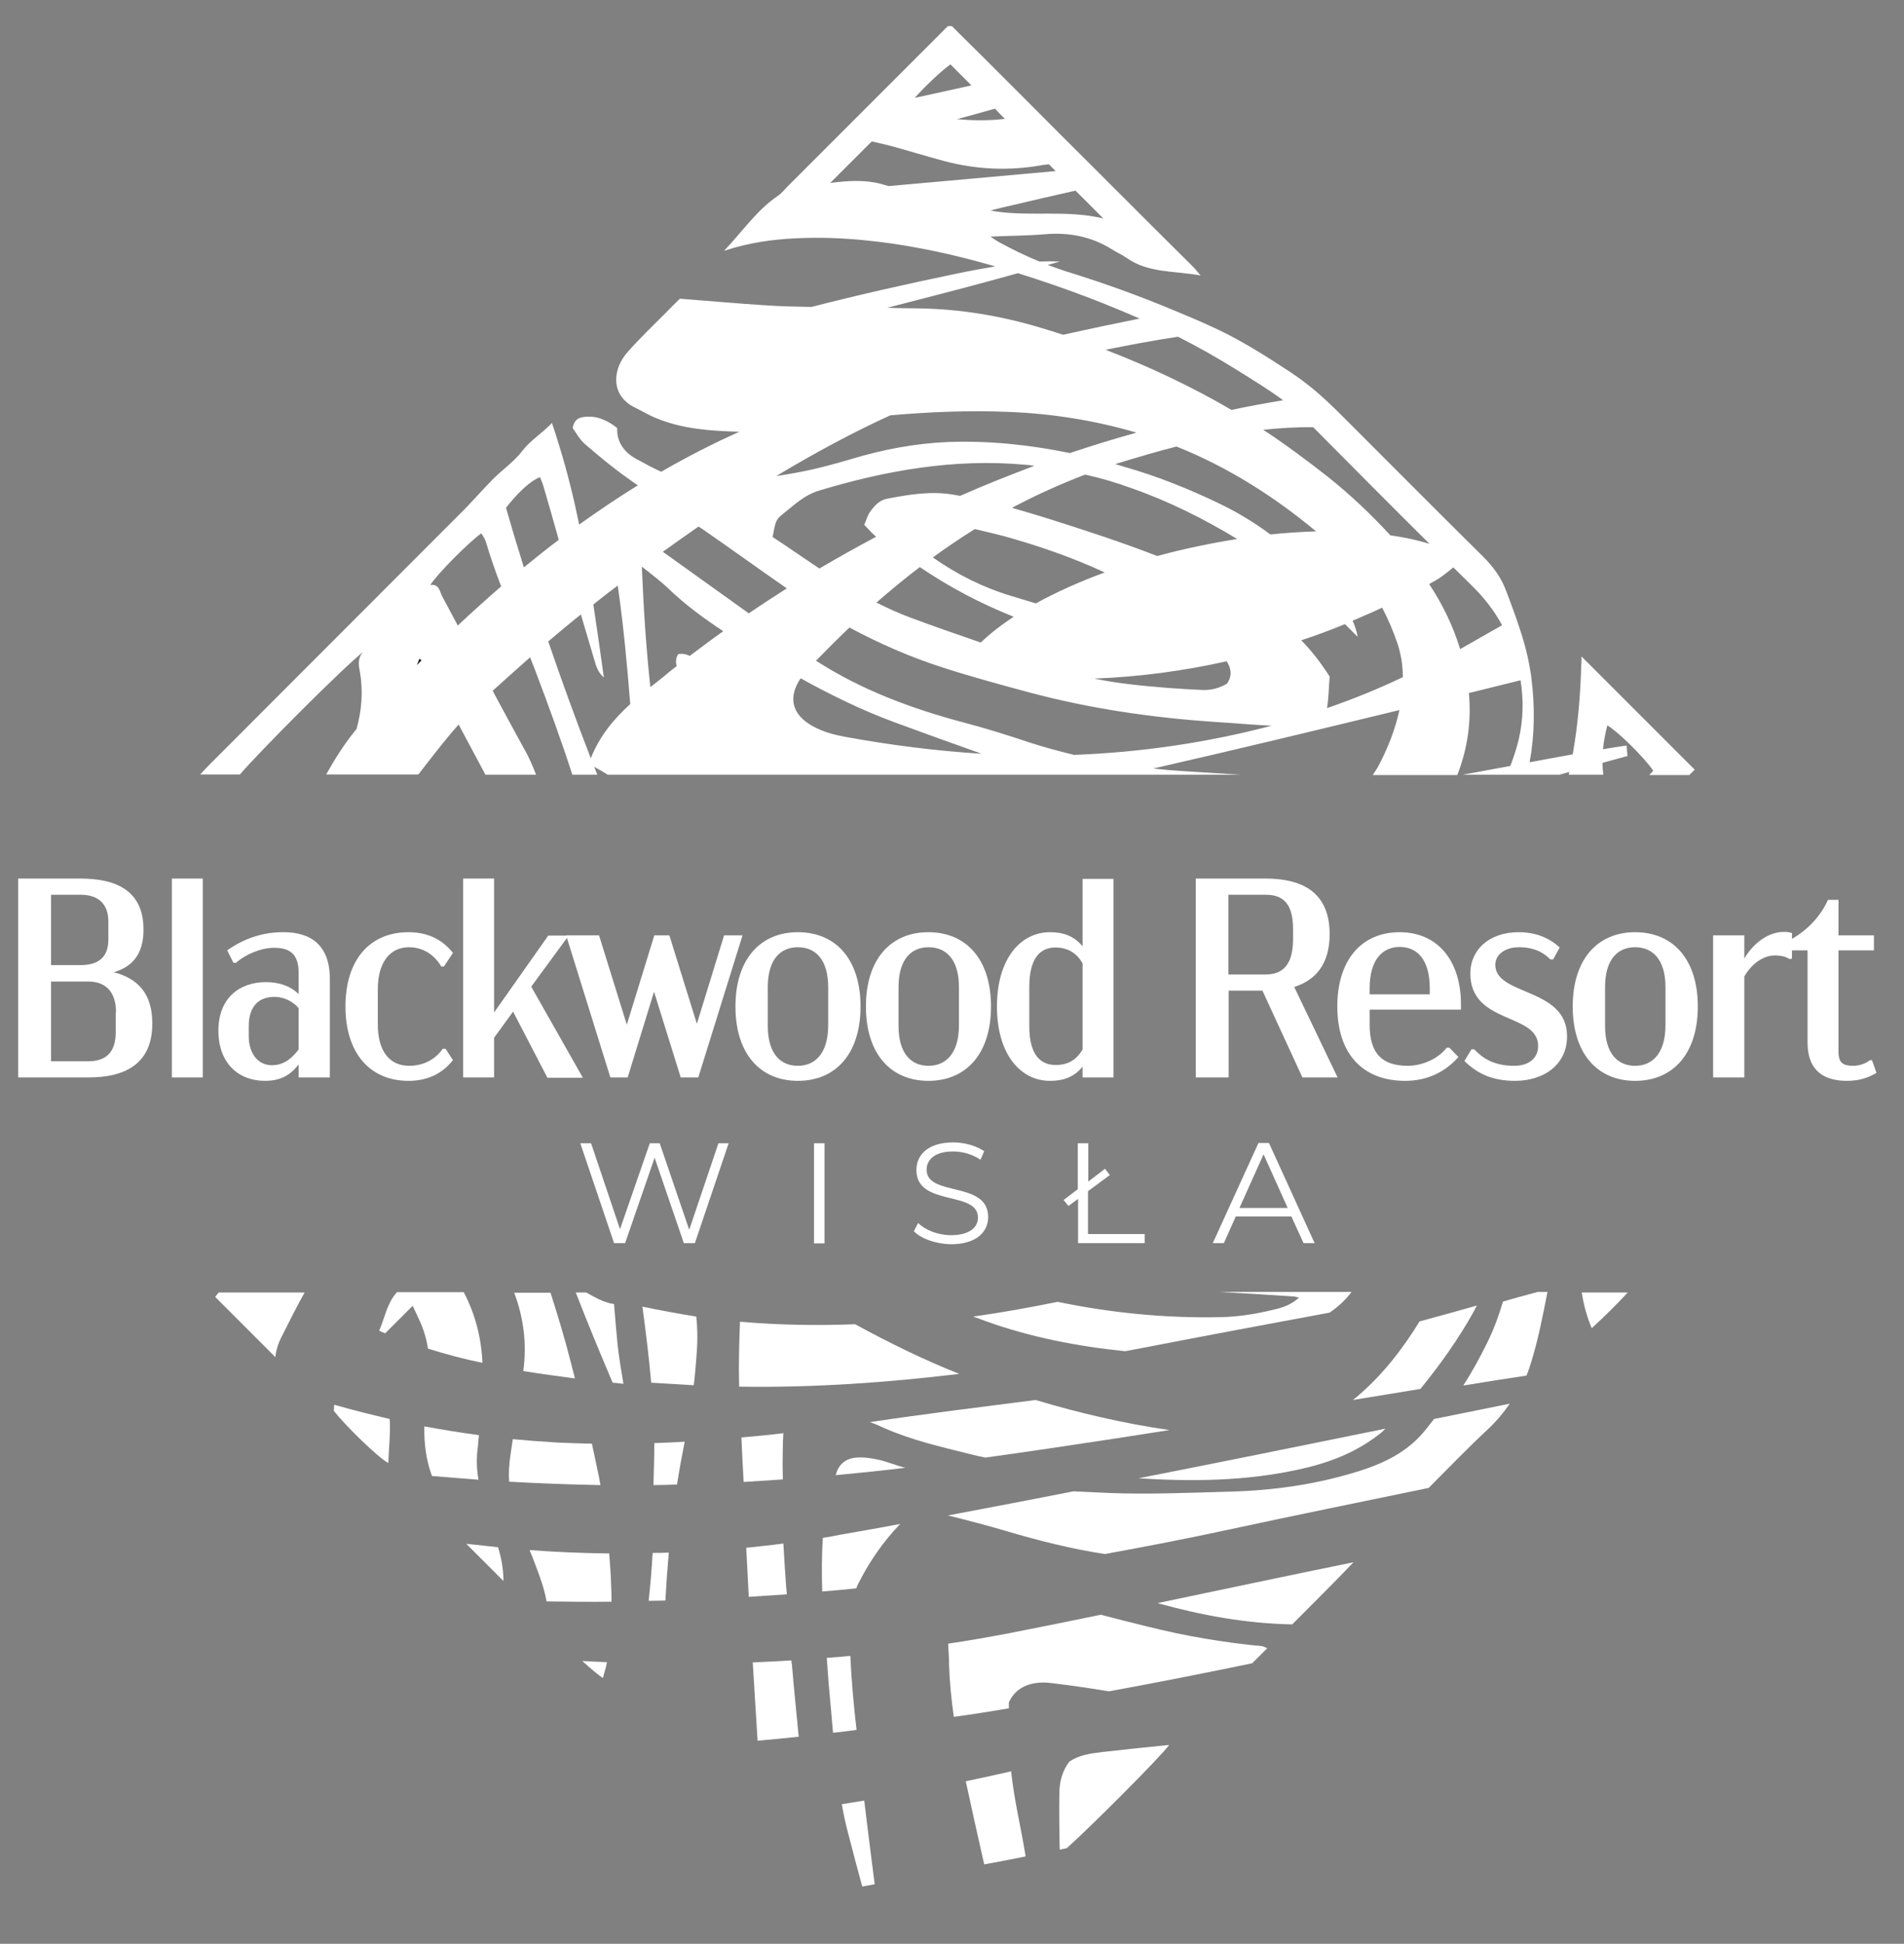 <?xml version="1.0" encoding="utf-8"?>
<!-- Generator: Adobe Illustrator 24.1.1, SVG Export Plug-In . SVG Version: 6.00 Build 0)  -->
<svg version="1.1" xmlns="http://www.w3.org/2000/svg" xmlns:xlink="http://www.w3.org/1999/xlink" x="0px" y="0px"
	 viewBox="0 0 671.3 685.2" style="enable-background:new 0 0 671.3 685.2;" xml:space="preserve">
<rect x="0" y="0" width="671.3" height="685.2" fill="#808080" stroke="none"/>
<style type="text/css">
	.st0{display:none;}
	.st1{display:inline;fill:#222E30;}
	.st2{fill:#FFFFFF;}
	.st3{fill:none;}
	.st4{fill:#1E1E1E;}
</style>
<g id="Warstwa_2" class="st0">
	<rect x="-162" y="-87" class="st1" width="1306" height="971"/>
</g>
<g id="Warstwa_1">
	<g>
		<path class="st2" d="M53.7,360.8c0,14.6-10.1,19-22.5,19H6.4v-70.1h22c12.5,0,22.2,4.2,22.2,18c0,8.9-4.2,13.2-10.5,15
			C48.5,344.9,53.7,350.1,53.7,360.8z M18,340.2h10.4c6,0,9.8-2.5,9.8-9v-6.4c0-6.4-3.8-9.4-9.8-9.4H18V340.2z M40.9,356.8
			c0-7.3-3.8-10.8-9.7-10.8H18v28.1h13.1c5.9,0,9.7-2.8,9.7-10.2V356.8z"/>
		<path class="st2" d="M60.6,309.7h10.9v70.1H60.6V309.7z"/>
		<path class="st2" d="M116.3,345.1v34.7h-11v-4.6c-3.2,4.2-6.9,5.8-11.9,5.8c-9.3,0-16.4-6.2-16.4-17.7c0-11.7,7.7-17.1,16.7-17.1
			c4.8,0,8.7,1.4,11.6,4.2v-7.4c0-6.9-3.3-8.9-8.7-8.9c-4.6,0-10.2,2.4-13.4,5.3h-0.9l-2.2-4.4c4.1-2.9,10.7-6.4,19.6-6.4
			C109.4,328.5,116.3,333,116.3,345.1z M105.3,369.9v-14.5c-1.8-2.2-5-4-8.5-4c-5.4,0-9.1,3.1-9.1,10.4v3.4c0,6.1,3.2,10.3,8.2,10.3
			C100.1,375.5,103.1,372.9,105.3,369.9z"/>
		<path class="st2" d="M144.2,375.7c5.2,0,9.3-2.3,11.9-6h1l2.6,4c-4.2,5.3-9.7,7.3-15.7,7.3c-13.5,0-22.2-9.7-22.2-26.2
			c0-16.6,8.7-26.2,22.2-26.2c6,0,11.5,2,15.7,7.3l-3.2,4.8h-0.9c-2.5-4.2-6.5-6.8-11.4-6.8c-6.1,0-11,4.5-11,15v11.8
			C133.1,371.2,137.9,375.7,144.2,375.7z"/>
		<path class="st2" d="M180.9,356.6l-6.7,9.2v14h-10.9v-70.1h10.9v47.2l19.1-27.1h7.2l-13.2,18l18.2,32.1H193L180.9,356.6z"/>
		<path class="st2" d="M261.8,329.7l-15.6,50.1h-6.2l-9.4-30.2l-9.3,30.2h-6.1l-15.6-50.1h11.6l9.8,31.5l9.7-31.5h5.3l9.7,31.2
			l9.6-31.2H261.8z"/>
		<path class="st2" d="M259.3,354.8c0-16.6,8.7-26.2,22-26.2c13.4,0,22.1,9.6,22.1,26.2s-8.7,26.2-22.1,26.2
			C268,381,259.3,371.4,259.3,354.8z M292,361.4v-13.4c0-10-4.7-14.1-10.7-14.1c-6,0-10.6,4.1-10.6,14.1v13.6
			c0,10,4.6,14.1,10.6,14.1C287.3,375.7,292,371.4,292,361.4z"/>
		<path class="st2" d="M305.3,354.8c0-16.6,8.7-26.2,22-26.2c13.4,0,22.1,9.6,22.1,26.2s-8.7,26.2-22.1,26.2
			C314,381,305.3,371.4,305.3,354.8z M338.1,361.4v-13.4c0-10-4.7-14.1-10.7-14.1s-10.6,4.1-10.6,14.1v13.6c0,10,4.6,14.1,10.6,14.1
			S338.1,371.4,338.1,361.4z"/>
		<path class="st2" d="M392.6,309.7v70.1h-10.9V376c-3.1,3.8-7,5-11.5,5c-10.5,0-18.7-9.5-18.7-26.2s8.2-26.2,18.7-26.2
			c4.5,0,8.4,1.2,11.5,5v-23.8H392.6z M381.7,369.9v-30.3c-2.1-3.7-5.3-5.6-9.6-5.6c-4.7,0-9.2,2.9-9.2,13.9v13.9
			c0,10.7,4.5,13.6,9.2,13.6C376.4,375.5,379.6,373.6,381.7,369.9z"/>
		<path class="st2" d="M459.2,379.8l-14.1-30.6h-11.9v30.6h-11.6v-70.1h24.7c12.4,0,22.5,4.5,22.5,19.6c0,10.7-5.1,16.3-12.5,18.6
			l15.3,31.9H459.2z M433.1,343.5h13.1c5.9,0,9.7-3.2,9.7-12.5v-3.5c0-9.3-3.8-12.1-9.7-12.1h-13.1V343.5z"/>
		<path class="st2" d="M482.9,355.9v5.3c0,10.5,4.7,14.5,13.5,14.5c4.9,0,10.6-2.4,13.7-6.4h0.9l3.2,3.3c-4.8,5.4-11.1,8.4-18.8,8.4
			c-15.1,0-23.9-9.7-23.9-26.2c0-16.6,8.7-26.2,22-26.2c13.1,0,21.6,9.7,21.6,25.5v1.8H482.9z M482.9,348.4v2.1h21.2v-2.1
			c0-10.2-4.5-14.6-10.6-14.6C487.5,333.8,482.9,338.2,482.9,348.4z"/>
		<path class="st2" d="M516.3,374l2.5-4.1h1c3,3.2,7,5.8,14.1,5.8c4.9,0,8.4-2.5,8.4-7c0-11.8-23.9-7.5-23.9-25.6
			c0-7.9,6.2-14.5,17.1-14.5c6.2,0,11,2.2,14.4,5.4l-2.3,4.2h-1c-2.5-2.6-6-4.3-11.1-4.3c-4.7,0-8.3,2.5-8.3,6.2
			c0,11,25.3,7.9,25.3,25.2c0,10-8.2,15.7-18.3,15.7C525.8,381,520.6,378.2,516.3,374z"/>
		<path class="st2" d="M554.5,354.8c0-16.6,8.7-26.2,22-26.2c13.4,0,22.1,9.6,22.1,26.2s-8.7,26.2-22.1,26.2
			C563.2,381,554.5,371.4,554.5,354.8z M587.2,361.4v-13.4c0-10-4.7-14.1-10.7-14.1c-6,0-10.6,4.1-10.6,14.1v13.6
			c0,10,4.6,14.1,10.6,14.1C582.5,375.7,587.2,371.4,587.2,361.4z"/>
		<path class="st2" d="M631.8,328.9v9l-0.8,0.2c-1.4-0.9-3.1-1.3-5.3-1.3c-4.2,0-8.3,3.2-10.7,7.4v35.6H604v-50.1H615v8.2
			c2.5-4.4,7.7-9.4,13.9-9.4C630.1,328.5,631,328.6,631.8,328.9z"/>
		<path class="st2" d="M661.6,378.2c-2.9,1.7-6,2.8-10.5,2.8c-9.7,0-13.8-5.2-13.8-13.4V335h-7.1v-3.2c6.8-3.4,11.7-8.8,14.3-14.6
			h3.7v12.5h12.5v5.3h-12.5v35.8c0,4,1.8,4.9,5.2,4.9c2.2,0,4.4-0.8,5.9-2h0.7L661.6,378.2z"/>
	</g>
	<g>
		<g>
			<path class="st3" d="M343.7,186.5c-5.1,3.2-10,6.5-14.8,10c8.5,5.8,17.5,10.5,27.4,13.5c3,0.9,5.9,1.8,8.9,2.7
				c7.3-4.1,15.5-7.7,24.3-10.9c-11.4-5.2-23.3-9.3-35.5-12.7C350.6,188.2,347.2,187.3,343.7,186.5z"/>
			<path class="st3" d="M487.3,214.3c-3.5,1.6-6.9,3.1-10.4,4.6c0.8,1.7,1.4,3.6,1.8,5.7c-1.6-1.6-3.1-3.1-4.5-4.5
				c-5.1,2.1-10.2,4-15.4,5.7c3.6,3.7,6.9,7.8,10,12.8c-0.2,3.3-0.2,7.1-0.9,10.9c0,0.1,0,0.1,0,0.2c9-3.1,17.9-6.7,26.8-10.7
				c0-4-0.6-8-1.9-11.9C491.3,222.6,489.5,218.3,487.3,214.3z"/>
			<path class="st3" d="M388.9,76.9c-3.4-3.4-6.6-6.6-9.8-9.8c-7.2,1.6-14.5,3.3-21.7,5c-2.8,0.7-5.6,1.3-8.3,2
				c0.6,0.1,1.1,0.2,1.7,0.3C363.2,76.3,375.8,73.8,388.9,76.9z"/>
			<path class="st3" d="M155.9,210.2c1.9,3.4,3.7,6.9,5.5,10.3c5-4.7,10.1-9.3,15.3-13.8c-2-5.2-3.9-10.4-5.4-15.7
				c-0.3-1.1-1-2-1.6-3c-4.6,3.3-15.4,14.3-18,18.1C154.9,205.7,155,208.5,155.9,210.2z"/>
			<path class="st3" d="M411.9,242.5c3.9,0.3,7.7,0.5,11.6,0.7c3.2,0.2,6.3-0.6,9.1-2.2c2-2.9,1.3-5.5-0.1-7.9
				c-15.2,3.4-30.8,5.5-46.7,6.1C394.4,241,403.2,241.8,411.9,242.5z"/>
			<path class="st3" d="M514.8,228.8c1.4-0.7,2.7-1.5,4.1-2.3c3.6-2,7.2-4.1,10.7-6.1c-2.8-5.2-6.4-9.8-10.8-14.1
				c-2.1-2.1-4.3-4.2-6.4-6.3c-2.6,2.1-5,4-7.7,5.5c-0.3,0.2-0.6,0.3-0.8,0.5C508.6,213,512.3,220.6,514.8,228.8z"/>
			<path class="st3" d="M282.3,239.1c-5.6,8.3-2,15.3,9.4,19.1c2,0.7,4.1,1.1,6.1,1.5c16.2,3,32.3,5.1,48.3,6
				c-10.3-3.7-20.7-7.3-31-11.2C303.7,250.2,292.9,244.9,282.3,239.1z"/>
			<path class="st3" d="M428.7,254.3c-22.3-1.4-44.4-4.7-66-10.5c-10-2.7-20-5.4-29.9-8.6c-11.5-3.7-22.6-8.5-33.2-14.2
				c-4,3.8-7.9,7.7-11.8,11.7c16.1,10.3,34,16.9,52.5,21.9c7.6,2,15.2,4.5,22.7,6.9c5.2,1.7,10.5,3.2,15.8,4.4
				c23.6-0.9,46.9-4.3,69.7-10.5c-0.1,0-0.2,0-0.3,0C441.6,255.3,435.2,254.7,428.7,254.3z"/>
			<path class="st3" d="M356.8,179c4.3,1.2,8.5,2.4,12.7,3.8c12.9,4.1,25.8,8.2,38.5,13.2c9.2-2.5,18.8-4.5,28.2-6
				c-11.9-7.2-24.4-13.4-37.5-18c-5.3-1.9-10.7-3.4-16.1-4.7C373.7,170.6,365.1,174.5,356.8,179z"/>
			<path class="st3" d="M309.1,212.4c3.8,1.9,7.6,3.7,11.7,5.2c8.3,3.1,16.7,6,25.1,8.9c3.3-3.2,7.2-6.2,11.6-9.1
				c-11.6-4.6-22.6-10.4-33.1-17.5C319.1,203.9,314.1,208.1,309.1,212.4z"/>
			<path class="st3" d="M300.2,161.9c11.2-3.4,22.5-5.5,34.2-6c14.5-0.6,28.8,1,42.8,3.9c7.7-2.6,15.6-5,23.5-7.2
				c-14.7-4.3-29.7-6.7-45-7.3c-14-0.6-27.9,0-41.8,1.2c-13.9,6.3-27.2,13.6-40.3,21.5c2-0.3,4.1-0.6,6.1-1
				C286.6,165.7,293.5,163.9,300.2,161.9z"/>
			<path class="st3" d="M366.9,115.6c2.7,0.8,5.3,1.6,8,2.5c9-2,18-3.9,27-5.7c-5.8-2.6-11.6-5-17.5-7.2c-8.4-3.2-16.9-6.2-25.4-8.8
				c-7.1,2-14.3,4-21.4,5.8c-8.2,2.1-16.4,4.3-24.6,6.5c3.6,0.1,7.3,0.1,10.9,0.2C338.5,109,352.9,111.4,366.9,115.6z"/>
			<path class="st3" d="M434.1,144.5c6-1.2,12.1-2.4,18.2-3.4c-5.1-3.8-10.6-7.1-16-10.5c-6.9-4.3-13.9-8.3-21.1-11.9
				c-8.5,1.4-17,2.9-25.5,4.6C405.1,129.1,419.9,136.1,434.1,144.5z"/>
			<path class="st3" d="M197.1,190.3c-1.7-6.1-3.5-12.1-5.2-18.2c-0.4-1.3-1-2.6-1.4-3.9c-3.4,1.3-7.7,5.3-11.9,10.8
				c2,7,4.1,14,6.3,21C188.8,196.6,192.9,193.4,197.1,190.3z"/>
			<path class="st3" d="M468.3,168.1c7.9,6.3,15.2,13.2,22,20.6c4.9,0.7,9.5,1.7,13.8,3c-13.7-13.6-27.4-27.4-41-41.1
				c-5.9-0.1-11.7,0.3-17.5,0.9C453.3,156.6,460.9,162.2,468.3,168.1z"/>
			<path class="st3" d="M289,200.3c6.6-3.9,13.3-7.7,20-11.2c0,0-0.1-0.1-0.1-0.1c-1.4-1-2.5-2.4-4.1-4.1c0.6-1.5,1-3.2,2-4.5
				c1.5-2.1,3.3-4.2,6.1-4.7c7.8-1.5,15.5-2.7,23.5-1.4c0.7,0.1,1.5,0.3,2.2,0.4c8.6-3.8,17.3-7.3,26.2-10.6
				c-1.2-0.1-2.4-0.3-3.5-0.4c-24.8-2.3-48.7,2-72.3,9.1c-5.5,1.7-9.3,5.6-13.5,8.8c-1.9,1.5-2.1,2.8-2.9,7.4
				c4.5,3.1,9.1,6.2,13.8,9.3C287.2,199.1,288.1,199.7,289,200.3z"/>
			<path class="st3" d="M233.8,238.5c1.5-1.2,3.1-2.5,4.6-3.7c-0.4-1.3-0.4-2.7,0.5-4.2c1.6-0.3,2.9,0,4.1,0.6
				c3.9-3,7.9-5.9,11.8-8.7c-6.8-4.5-13.3-9.3-19.3-15c-2.7-2.6-5.8-4.8-9.3-7.7c-0.1,0.1-0.1,0.1-0.2,0.2c0.6,14.4,1.6,28.4,3,42.3
				C230.7,241,232.3,239.8,233.8,238.5z"/>
			<path class="st3" d="M208.3,267.2c3.2-8.1,8.3-14,13.9-19.1c-1-14-2.4-27.9-4.4-41.8c-2.9,2.2-5.7,4.4-8.6,6.7
				c1.3,8.6,2.5,17.1,3.7,25.7c-1.9-1.6-2.6-3.8-3.3-6c-1.6-5.4-3.2-10.8-4.8-16.2c-3.9,3.1-7.7,6.3-11.5,9.5
				C198,239.9,203,253.6,208.3,267.2z"/>
			<path class="st3" d="M277.4,207.4c-9.8-6.8-19.5-13.8-29.3-20.6c-0.6-0.4-1.2-0.8-1.8-1.2c-4.3,2.9-8.5,5.9-12.7,8.9
				c10.1,7.2,20.2,14.5,30.3,21.7C268.4,213.2,272.9,210.2,277.4,207.4z"/>
			<path class="st3" d="M447.9,188.4c5.4-0.6,10.8-0.9,16.1-1.1c-14.9-12.5-31.2-22.7-49.2-29.9c-6.7,1.7-13.3,3.7-20,5.7
				c-0.5,0.2-1.1,0.3-1.6,0.5c1,0.3,2.1,0.6,3.1,0.9c11.7,3.3,22.9,7.9,33.9,13.1C436.5,180.7,442.4,184.3,447.9,188.4z"/>
			<path class="st3" d="M493.4,250.2c-28.9,7.1-57.8,14-86.8,20.6c3.4,0.4,6.8,0.7,10.2,0.9c6.9,0.5,13.8,0.9,20.7,1.3H484
				c0.7-0.9,1.3-1.9,1.9-3C489.3,263.7,491.9,257.1,493.4,250.2z"/>
			<path class="st3" d="M161.6,255.4c-5,5.7-9.6,11.7-14.2,17.6H171c0-0.1-0.1-0.2-0.1-0.3C167.8,267,164.7,261.2,161.6,255.4z"/>
			<path class="st3" d="M210.5,273h3.7c-1.6-0.9-3.2-1.9-4.8-2.8C209.8,271.1,210.1,272.1,210.5,273z"/>
			<path class="st3" d="M186.8,231.6c-4.5,3.9-8.9,7.8-13.2,11.8c3.6,6.7,7.2,13.5,10.9,20.1c1.7,3.1,3.2,6.3,4.4,9.5h12.8
				c-4-12.4-8.5-24.6-13.1-36.8C188,234.7,187.4,233.1,186.8,231.6z"/>
			<path class="st3" d="M126.8,236.9c-0.5-2.6-0.8-5.1,1.4-7.3c-6.7,5.2-37,35.5-43.6,43.4h30.3c3.2-5.7,6.7-11.2,10.7-16
				C127.4,250.5,128.1,243.8,126.8,236.9z"/>
			<path class="st3" d="M535.5,260.4c1.6-7,1.7-13.9,0.6-20.7c-6.1,1.5-12.1,3-18.2,4.5c1,10.1-0.5,19.7-4.1,28.9h1.8
				c5.6-1,11.2-2.1,16.8-3.1C533.7,266.8,534.7,263.6,535.5,260.4z"/>
			<path class="st3" d="M549.8,273h3.4c0.1-0.3,0.1-0.7,0.2-1C552.2,272.4,551,272.7,549.8,273z"/>
			<path class="st3" d="M566.7,255.5c-0.8,2.8-1.3,5.6-1.5,8.4c2.8-0.4,5.6-0.8,8.3-1.3c0.1,1.2,0.2,2.5,0.3,3.7
				c-2.9,0.8-5.9,1.6-8.8,2.4c0,1.4,0.1,2.8,0.3,4.2h16.2c0.5-0.5,0.9-1,1.4-1.5C579.5,266.6,570.1,257.4,566.7,255.5z"/>
			<path class="st3" d="M335.1,22.7c-3.5,2.5-8.9,7.8-12.6,11.8c6.8-1.5,13.4-3,20-4.4C340,27.6,337.5,25.2,335.1,22.7z"/>
			<path class="st3" d="M354.3,41.9c-1.2-1.2-2.4-2.4-3.5-3.6c-4.5,1.2-8.9,2.4-13.4,3.7C342.8,42.6,348.4,42.6,354.3,41.9z"/>
			<path class="st3" d="M369.9,57.9c-1,0.1-1.7,0.2-2.4,0.3c-11.6,2.1-23.1,1.6-34.4-1.4c-6.3-1.6-12.5-3.5-18.7-5.3
				c-2.3-0.6-4.5-1.1-6.7-1.6c-0.1,0-0.3,0.1-0.4,0.1c-5,5-9.8,9.8-14.5,14.5c6.1-0.9,12-1.2,17.8,0.3c0.9,0.2,1.9,0.5,2.8,0.8
				c19.8-1.8,39.5-3.5,59-5.3C371.5,59.5,370.7,58.7,369.9,57.9z"/>
			<path class="st2" d="M128.3,229.6c-2.3,2.1-1.9,4.7-1.4,7.3c1.2,6.9,0.6,13.6-1.2,20.1c-4.1,4.9-7.5,10.3-10.7,16h32.5
				c4.6-5.9,9.2-12,14.2-17.6c3.1,5.8,6.2,11.6,9.3,17.4c0,0.1,0.1,0.2,0.1,0.3h17.9c-1.2-3.2-2.6-6.4-4.4-9.5
				c-3.7-6.7-7.3-13.4-10.9-20.1c4.4-4,8.8-7.9,13.2-11.8c0.6,1.5,1.2,3.1,1.8,4.6c4.6,12.2,9.1,24.4,13.1,36.8h8.8
				c-0.4-0.9-0.7-1.9-1.1-2.8c1.7,0.9,3.3,1.9,4.8,2.8h223.2c-6.9-0.4-13.8-0.9-20.7-1.3c-3.4-0.2-6.8-0.5-10.2-0.9
				c29-6.6,57.9-13.6,86.8-20.6c-1.5,6.9-4.1,13.5-7.5,19.9c-0.6,1-1.2,2-1.9,3h29.8c3.6-9.2,5-18.8,4.1-28.9
				c6.1-1.5,12.1-3,18.2-4.5c1.1,6.8,1,13.7-0.6,20.7c-0.8,3.3-1.8,6.4-3,9.5c-5.6,1-11.2,2.1-16.8,3.1h34.1c1.2-0.3,2.4-0.7,3.5-1
				c-0.1,0.3-0.1,0.7-0.2,1h12.2c-0.2-1.4-0.3-2.8-0.3-4.2c2.9-0.8,5.9-1.6,8.8-2.4c-0.1-1.2-0.2-2.5-0.3-3.7
				c-2.8,0.4-5.5,0.8-8.3,1.3c0.2-2.8,0.8-5.6,1.5-8.4c3.4,1.9,12.9,11.1,16.2,16c-0.5,0.5-0.9,1-1.4,1.5h14.1
				c0.6-0.6,1.2-1.2,1.9-1.9c-1.1-1.1-2.2-2.2-3.2-3.2c-11.4-11.4-22.6-22.6-34.1-34.1c-0.9-0.9-1.7-1.7-2.6-2.6
				c0,1.1,0,2.2-0.1,3.2c-0.3,10.8-1.2,21.1-3,31.3c-5.1,0.9-10.1,1.9-15.2,2.8c1.8-9.7,1.9-19.7,0.6-29.9c-0.1-0.9-0.2-1.7-0.4-2.6
				c-1-6.4-2.9-12.5-5-18.5c-1.1-3.1-2.2-6.1-3.4-9.2c-1.8-5-4.7-8.8-8.4-12.5c-14.9-14.7-29.6-29.5-44.4-44.3
				c-0.4-0.4-0.8-0.8-1.2-1.2c-3.9-3.9-7.7-7.8-11.8-11.4c-3.3-2.9-6.7-5.5-10.3-7.9c-8.1-5.3-16.2-10.5-24.9-14.7
				c-0.6-0.3-1.3-0.6-1.9-0.9c-4.3-2-8.7-3.9-13.1-5.7c-12.8-5.4-25.8-10.1-39.1-14.2c-2.2-0.7-4.4-1.5-6.6-2.3
				c1.4-0.4,2.8-0.8,4.2-1.2c-2.4-0.1-4.7-0.1-7.1,0c-4.9-2-9.6-4.3-14.2-6.8c-1-0.6-2-1.2-3.1-2c6.6-0.3,12.7-0.3,18.8-0.8
				c8.7-0.8,16.8,0.7,24.2,5.4c1.6,1,3.4,1.8,5,2.9c7.6,5.4,16.6,4.5,26.1,6.2c-1.3-1.5-1.8-2.2-2.4-2.8c-10-9.9-20-19.9-29.9-29.8
				c-1.8-1.8-3.6-3.6-5.4-5.4c-7.9-7.9-15.9-15.8-23.8-23.8c-2.6-2.6-5.2-5.2-7.8-7.8c-5.3-5.3-10.6-10.6-16-15.9
				c-0.8-0.8-1.5-1.5-2.3-2.3c-0.1-0.1-0.3-0.1-0.5-0.1c-0.2,0-0.3,0-1,0c-1.3,1.3-2.7,2.7-4.2,4.2c-17.4,17.4-34.9,34.9-52.3,52.3
				c-1.1,1.1-2.1,2.4-3.4,3.3c-7.4,5-12.3,12.3-19,19.4c8.9-2.9,17-4,25.3-4.4c8.5-0.4,16.9-0.1,25.3,0.8c5.8,0.6,11.5,1.4,17.3,2.5
				c9.4,1.7,18.6,4,27.7,6.6c-4.8,0.8-9.6,1.7-14.3,2.7c-16.9,3.5-33.8,7.3-50.5,11.6c-5.5-0.1-11-0.2-16.5-0.6
				c-9.6-0.6-19.3-1.5-29.9-2.3c-1.5,1.5-3.3,3.2-5,5c-4.6,4.6-9.3,9.1-13.6,14c-1.1,1.3-2.1,2.8-2.8,4.5
				c-1.9,4.7-1.5,10.2,3.7,13.8c0.6,0.4,1.3,0.8,2.1,1.2c2.5,1.2,4.9,2.7,7.5,3.7c9.3,3.8,19.2,4.4,29.1,4.7
				c-9.5,4.2-18.7,9-27.6,14.1c-3-1.4-6-3-8.9-4.6c-4.2-2.3-6.8-6-6.6-10.8c-1.7-1.4-3.4-2.4-5.2-3.1c-2.2-0.9-4.5-1.1-6.7-0.8
				c-1.9,0.3-3.3,1.1-3.8,3.9c0.5,0.7,1,1.4,1.5,2.2c0.8,1.2,1.7,2.5,2.9,3.5c4.9,4.2,9.9,8.4,15.2,12.1c1.1,0.8,2.2,1.6,3.4,2.4
				c-7.1,4.3-13.9,9-20.7,13.8c-1.9-9.3-4.2-18.6-7-27.7c-0.8-2.7-1.7-5.4-2.6-8.1c-3.5,3.7-7.5,6-10.5,9.9
				c-2.8,3.7-6.9,6.5-10.2,9.8c-4,4-7.6,8.3-11.6,12.2c-29.6,29.6-59.2,59.3-88.8,88.9c-1,1-2,2.1-2.9,3.1h14
				C91.3,265.1,121.5,234.8,128.3,229.6z M354.3,41.9c-5.9,0.7-11.5,0.6-16.9,0.1c4.5-1.2,8.9-2.4,13.4-3.7
				C351.9,39.5,353.1,40.7,354.3,41.9z M335.1,22.7c2.5,2.5,4.9,4.9,7.4,7.4c-6.6,1.5-13.2,2.9-20,4.4
				C326.2,30.4,331.6,25.2,335.1,22.7z M313.3,65.6c-0.9-0.3-1.9-0.5-2.8-0.8c-5.8-1.5-11.7-1.1-17.8-0.3c4.7-4.7,9.5-9.5,14.5-14.5
				c0.1,0,0.3-0.1,0.4-0.1c2.2,0.5,4.4,1,6.7,1.6c6.2,1.7,12.4,3.6,18.7,5.3c11.4,3,22.9,3.5,34.4,1.4c0.7-0.1,1.4-0.2,2.4-0.3
				c0.8,0.8,1.6,1.6,2.4,2.4C352.8,62.1,333.1,63.8,313.3,65.6z M357.5,72.2c7.2-1.7,14.5-3.4,21.7-5c3.1,3.1,6.4,6.4,9.8,9.8
				c-13.1-3.1-25.7-0.6-38.1-2.5c-0.6-0.1-1.1-0.2-1.7-0.3C351.9,73.5,354.7,72.8,357.5,72.2z M297.8,259.7
				c-2.1-0.4-4.2-0.9-6.1-1.5c-11.4-3.8-15-10.8-9.4-19.1c10.6,5.9,21.5,11.2,32.8,15.4c10.3,3.8,20.6,7.5,31,11.2
				C330.2,264.7,314.1,262.7,297.8,259.7z M378.7,266.1c-5.3-1.3-10.6-2.7-15.8-4.4c-7.5-2.5-15-4.9-22.7-6.9
				c-18.5-4.9-36.4-11.5-52.5-21.9c3.9-4,7.8-7.9,11.8-11.7c10.6,5.7,21.6,10.5,33.2,14.2c9.9,3.2,19.9,5.9,29.9,8.6
				c21.6,5.8,43.7,9,66,10.5c6.5,0.4,13,1,19.5,1.3c0.1,0,0.2,0,0.3,0C425.6,261.8,402.3,265.2,378.7,266.1z M398.7,172
				c13.2,4.6,25.6,10.8,37.5,18c-9.5,1.5-19,3.5-28.2,6c-12.6-4.9-25.5-9.1-38.5-13.2c-4.2-1.3-8.5-2.6-12.7-3.8
				c8.3-4.4,16.9-8.3,25.8-11.7C388.1,168.5,393.5,170.1,398.7,172z M393.2,163.6c0.5-0.2,1.1-0.3,1.6-0.5c6.6-2,13.3-4,20-5.7
				c18,7.2,34.3,17.5,49.2,29.9c-5.2,0.2-10.6,0.5-16.1,1.1c-5.5-4.1-11.4-7.7-17.8-10.8c-11-5.3-22.2-9.8-33.9-13.1
				C395.3,164.2,394.2,163.9,393.2,163.6z M432.6,241c-2.9,1.7-5.9,2.4-9.1,2.2c-3.9-0.2-7.7-0.4-11.6-0.7
				c-8.7-0.7-17.5-1.5-26.1-3.3c15.9-0.6,31.5-2.7,46.7-6.1C434,235.5,434.6,238.1,432.6,241z M389.5,201.8
				c-8.8,3.2-17,6.9-24.3,10.9c-3-0.9-5.9-1.8-8.9-2.7c-9.9-3-19-7.6-27.4-13.5c4.8-3.5,9.8-6.9,14.8-10c3.4,0.8,6.9,1.6,10.3,2.5
				C366.2,192.4,378.1,196.5,389.5,201.8z M357.4,217.4c-4.4,2.9-8.3,5.9-11.6,9.1c-8.4-2.9-16.8-5.8-25.1-8.9
				c-4-1.5-7.9-3.3-11.7-5.2c5-4.3,10-8.5,15.3-12.5C334.8,207,345.8,212.8,357.4,217.4z M467.9,249.6c0-0.1,0-0.1,0-0.2
				c0.6-3.8,0.6-7.6,0.9-10.9c-3.1-4.9-6.4-9.1-10-12.8c5.2-1.7,10.3-3.6,15.4-5.7c1.4,1.4,2.9,2.9,4.5,4.5c-0.4-2.1-1-3.9-1.8-5.7
				c3.5-1.5,7-3,10.4-4.6c2.1,4,3.9,8.2,5.4,12.6c1.3,3.9,1.9,7.9,1.9,11.9C485.8,242.9,476.9,246.5,467.9,249.6z M512.4,200
				c2.1,2.1,4.3,4.2,6.4,6.3c4.4,4.3,8,8.9,10.8,14.1c-3.6,2-7.2,4.1-10.7,6.1c-1.4,0.8-2.7,1.5-4.1,2.3
				c-2.5-8.2-6.2-15.8-10.9-22.9c0.3-0.2,0.6-0.3,0.8-0.5C507.5,204,509.9,202.1,512.4,200z M463,150.6c13.6,13.7,27.3,27.5,41,41.1
				c-4.2-1.3-8.8-2.3-13.8-3c-6.8-7.4-14.1-14.3-22-20.6c-7.4-5.8-14.9-11.4-22.8-16.6C451.3,150.9,457.1,150.5,463,150.6z
				 M415.3,118.7c7.2,3.6,14.2,7.6,21.1,11.9c5.4,3.4,10.9,6.7,16,10.5c-6.1,1-12.2,2.1-18.2,3.4c-14.2-8.3-29.1-15.3-44.4-21.2
				C398.2,121.6,406.7,120,415.3,118.7z M337.5,102.1c7.2-1.9,14.3-3.8,21.4-5.8c8.6,2.7,17,5.6,25.4,8.8c5.9,2.3,11.8,4.7,17.5,7.2
				c-9,1.8-18,3.7-27,5.7c-2.7-0.9-5.3-1.7-8-2.5c-14-4.2-28.4-6.6-43.1-6.8c-3.6,0-7.3-0.1-10.9-0.2
				C321.1,106.4,329.3,104.2,337.5,102.1z M313.9,146.4c13.9-1.2,27.8-1.8,41.8-1.2c15.3,0.6,30.3,3,45,7.3
				c-7.9,2.2-15.7,4.6-23.5,7.2c-14.1-2.9-28.3-4.4-42.8-3.9c-11.7,0.5-23,2.6-34.2,6c-6.7,2-13.5,3.8-20.4,5c-2,0.4-4.1,0.7-6.1,1
				C286.7,160,300.1,152.7,313.9,146.4z M275.4,181.7c4.2-3.3,8-7.2,13.5-8.8c23.6-7.1,47.5-11.3,72.3-9.1c1.2,0.1,2.4,0.2,3.5,0.4
				c-8.8,3.3-17.6,6.8-26.2,10.6c-0.7-0.1-1.5-0.3-2.2-0.4c-8-1.4-15.7-0.1-23.5,1.4c-2.8,0.5-4.6,2.6-6.1,4.7c-0.9,1.3-1.3,3-2,4.5
				c1.6,1.6,2.7,3,4.1,4.1c0,0,0.1,0.1,0.1,0.1c-6.7,3.6-13.4,7.3-20,11.2c-0.9-0.6-1.8-1.2-2.7-1.8c-4.6-3.1-9.2-6.3-13.8-9.3
				C273.3,184.5,273.5,183.2,275.4,181.7z M246.3,185.6c0.6,0.4,1.2,0.8,1.8,1.2c9.8,6.8,19.5,13.8,29.3,20.6
				c-4.5,2.9-9,5.8-13.4,8.8c-10.1-7.2-20.2-14.5-30.3-21.7C237.9,191.5,242.1,188.5,246.3,185.6z M226.4,199.8
				c3.6,2.9,6.6,5.1,9.3,7.7c5.9,5.7,12.5,10.5,19.3,15c-4,2.8-7.9,5.8-11.8,8.7c-1.2-0.6-2.6-0.9-4.1-0.6c-0.9,1.5-0.9,2.9-0.5,4.2
				c-1.6,1.2-3.1,2.4-4.6,3.7c-1.5,1.2-3.1,2.5-4.7,3.7c-1.5-13.8-2.4-27.8-3-42.3C226.2,199.9,226.3,199.9,226.4,199.8z
				 M204.8,216.6c1.6,5.4,3.2,10.8,4.8,16.2c0.6,2.2,1.4,4.4,3.3,6c-1.2-8.6-2.4-17.2-3.7-25.7c2.8-2.3,5.7-4.5,8.6-6.7
				c2,13.9,3.3,27.8,4.4,41.8c-5.6,5.1-10.7,11-13.9,19.1c-5.3-13.7-10.3-27.4-15-41.2C197.1,222.9,200.9,219.7,204.8,216.6z
				 M190.4,168.2c0.5,1.3,1.1,2.6,1.4,3.9c1.8,6.1,3.5,12.1,5.2,18.2c-4.2,3.1-8.2,6.4-12.3,9.7c-2.2-7-4.3-14-6.3-21
				C182.7,173.5,187,169.5,190.4,168.2z M169.7,188c0.6,1,1.3,2,1.6,3c1.6,5.3,3.4,10.6,5.4,15.7c-5.2,4.5-10.3,9.1-15.3,13.8
				c-1.8-3.4-3.7-6.9-5.5-10.3c-0.9-1.7-1-4.4-4.2-4C154.3,202.2,165.1,191.3,169.7,188z M147.9,232.2c0.2,0.2,0.5,0.5,0.7,0.6
				c-0.5,0.5-1.1,1.1-1.6,1.6C147.3,233.8,147.6,233,147.9,232.2z"/>
			<path class="st4" d="M147.9,232.2c-0.3,0.8-0.6,1.5-0.9,2.2c0.5-0.5,1.1-1.1,1.6-1.6C148.4,232.7,148.2,232.5,147.9,232.2z"/>
		</g>
		<g>
			<path class="st2" d="M216,487.4c0.4,0,0.8,0.1,1.3,0.1c0.8,0.1,1.6,0.2,2.5,0.3c-0.7-4.4-1.5-8.9-2-13.3
				c-0.5-4.9-0.9-9.8-1.3-14.8c-0.4-0.1-0.7-0.2-1.1-0.2c-3-0.7-5.8-2.2-8.7-3.9h-3.7C207.1,466.2,211.5,476.8,216,487.4z"/>
			<path class="st2" d="M456,457c0.5,0,1,0.2,2,0.4c-2.8,2.6-6,3.6-9.1,4.3c-6.2,1.5-12.4,2.5-18.8,2.6c-19.3,0.4-38.4-1.5-57.2-5.4
				c-9.9,2-19.8,3.8-29.8,5.2c1.5,0.5,2.9,1,4.4,1.6c15.9,5.7,32.4,8.9,49.2,10.6c2.3-0.4,4.6-0.9,6.9-1.3
				c21.7-4.2,43.5-8.3,65.2-12.3c3-2.1,5.6-4.4,7.7-7.3h-46.6C438.6,455.9,447.3,456.4,456,457z"/>
			<path class="st2" d="M75.9,457.2c7,7,14.1,14.1,21.2,21.2c0.2-2.3,0.9-4.8,2.4-7.6c2.5-5,5.1-10.2,7.9-15.2H77.1
				C76.5,456.3,76.1,456.8,75.9,457.2z"/>
			<path class="st2" d="M184.5,483.3c6.1,1,12.2,1.8,18.2,2.6c-0.5-1.8-0.9-3.7-1.4-5.5c-2.1-8.3-4.6-16.6-7.2-24.7h-12.8
				C184.6,464.5,185.8,473.6,184.5,483.3z"/>
			<path class="st2" d="M139.2,456.4c-2.7,3.4-3.6,8.1-5.5,12.7c0.7,0.3,1.4,0.6,2.1,0.9c3.2-3.2,6.4-6.4,9.7-9.7
				c1,2.1,1.8,3.8,2.6,5.6c1.4,3.1,2.3,6.3,2.8,9.5c6.4,2,12.8,3.7,19.2,5c-0.4-8.8-2.5-17.1-6.6-24.9h-23.6
				C139.6,455.9,139.4,456.2,139.2,456.4z"/>
			<path class="st2" d="M404.3,573.3c-5.4-1.3-10.8-2.7-16.2-4.1c-10.6,2.2-21.1,4.3-31.7,6.4c-7.4,1.4-14.7,2.7-22.1,3.8
				c0.1,2.4,0.3,4.7,0.3,7.1c0.2,6.3,0.8,12.5,1.7,18.7c6.5-0.9,12.9-1.9,19.4-3c0-0.7,0-1.4,0-2.1c2.7-6.1,9-7.6,15.1-6.8
				c6.8,0.8,13.5,1.8,20.2,2.9c16.9-3.1,33.7-6.4,50.5-9.9c1.8-1.8,3.5-3.5,5.3-5.3c-1-0.4-1.3-0.6-1.6-0.7
				C431.4,579,417.8,576.7,404.3,573.3z"/>
			<path class="st2" d="M230.4,523.5C230.5,523.5,230.5,523.5,230.4,523.5c2.8,0,5.6-0.1,8.3-0.2c0.8-5.1,1.7-10.1,2.7-15.1
				c-3.6,0.2-7.1,0.4-10.7,0.5C230.7,513.7,230.5,518.6,230.4,523.5z"/>
			<path class="st2" d="M244.6,488.3c0.5-4,0.8-8,1.1-12.1c0.3-4,0.2-8.1-0.2-12.1c-6.3-1-12.7-2.2-19-3.5
				c1.2,8.9,2.3,17.8,3.1,26.8C234.6,487.7,239.6,488,244.6,488.3z"/>
			<path class="st2" d="M228.7,564.3c2,0,3.9-0.1,5.9-0.1c0.3-5.6,0.7-11.3,1.2-16.9c-1.9,0.1-3.8,0.1-5.7,0.1
				C229.8,553.1,229.3,558.7,228.7,564.3z"/>
			<path class="st2" d="M312,503.5c9.6,4.2,19.7,6.5,29.7,9c1.9,0.5,3.8,0.9,5.7,1.3c15.3-2.1,30.5-4.4,45.7-6.7
				c6.4-1,12.8-2,19.2-3c-16-2.3-31.8-6-47.2-10.6c-19.5,2.5-39,4.9-58.4,7.8C308.5,501.9,310.2,502.7,312,503.5z"/>
			<path class="st2" d="M212.6,591.5c0.4-1.8,1-3.4,1.3-5.1c0-0.2,0.1-0.4,0.1-0.5c-2.9-0.1-5.8-0.2-8.7-0.4
				C208.4,588.3,211.2,590.7,212.6,591.5z"/>
			<path class="st2" d="M260.6,488.8c26,0.4,51.8-1.4,77.6-4.5c-12.6-5-24.8-11-36.7-17.5c-13.5,0.5-27,0.3-40.6-0.9
				C260.6,473.5,260.4,481.1,260.6,488.8C260.6,488.7,260.6,488.7,260.6,488.8z"/>
			<path class="st2" d="M136.9,515.7c0.2-5.2,0.8-10.4,0.5-15.5c-6.4-1.5-12.8-3.1-19.1-4.9c-0.2,0-0.3-0.1-0.5-0.1
				c0,0.7-0.1,1.4-0.1,2.1C121.7,502.5,133.5,514,136.9,515.7z"/>
			<path class="st2" d="M168.7,521.6c-0.6-3.5-0.8-7.1-0.3-10.9c0.2-1.4,0.2-2.8,0.4-4.2c0-0.2,0-0.4,0.1-0.6
				c-6.5-0.9-12.9-1.9-19.3-3.1c-0.1,6,0.6,11.8,2.7,17.5C157.7,520.7,163.2,521.2,168.7,521.6z"/>
			<path class="st2" d="M457.9,518c10.1-2.2,19.6-5.7,27.8-12c1-0.7,1.9-1.5,2.8-2.4c-29,5.9-58,11.8-87.1,17.5
				C420.3,522.3,439.2,522.1,457.9,518z"/>
			<path class="st2" d="M561.2,468.2c4.8-4.4,8.9-8.5,12.7-12.6h-16.2C558.3,459.7,559.4,463.9,561.2,468.2z"/>
			<path class="st2" d="M188.5,550.9c1.7,4.5,3.4,8.9,4.2,13.6c7.7,0.1,15.3,0.2,22.9,0.1c0-1.6,0-3.3-0.1-4.9
				c-0.1-4.1-0.4-8.1-0.7-12.1c-9.4-0.1-18.8-0.5-28.1-1.2C187.3,547.8,187.9,549.3,188.5,550.9z"/>
			<path class="st2" d="M211.7,523.5c-0.3-1.9-0.7-3.8-1.1-5.6c-0.6-3-1.3-6-1.9-9c-4.1-0.1-8.1-0.2-12.2-0.4
				c-5.3-0.3-10.5-0.7-15.7-1.2c-0.3,2-0.6,4.1-0.9,6.1c-0.4,3-0.6,5.9-0.4,8.9C190.2,522.9,200.9,523.3,211.7,523.5z"/>
			<path class="st2" d="M290.1,542.1c-0.4,6.3-0.4,12.6-0.2,18.9c4-0.3,8-0.7,12-1.1c0.3-0.9,0.7-1.7,1.2-2.6
				c3.7-7.2,8.3-13.8,13.9-19.7c0.1-0.1,0.3-0.3,0.4-0.4c-7.1,1.3-14.1,2.6-21.2,3.8C294.2,541.4,292.2,541.8,290.1,542.1z"/>
			<path class="st2" d="M296.8,636c0.6,3.4,1.3,6.8,2.2,10.1c1.6,6.3,3.3,12.6,5,18.9c1.5-0.3,2.9-0.5,4.4-0.8
				c-1.3-9.8-2.5-19.7-3.7-29.5C302,635.1,299.4,635.6,296.8,636z"/>
			<path class="st2" d="M299.8,583.7c-2.8,0.3-5.5,0.5-8.3,0.7c0.4,6.1,0.9,12.3,1.5,18.4c0.2,2.7,0.5,5.4,0.7,8
				c2.8-0.3,5.5-0.6,8.3-1C301,601.2,300.2,592.5,299.8,583.7z"/>
			<path class="st2" d="M519.5,462.5c0.4-0.8,0.8-1.5,1.2-2.3c-6.7,1.9-13.5,3.8-20.2,5.6c-5.9,9.6-12.7,18.4-21.2,25.8
				c-0.7,0.6-1.5,1.3-2.3,1.9c7.9-1.3,15.9-2.6,23.8-3.9C507.7,481.1,514.1,472.2,519.5,462.5z"/>
			<path class="st2" d="M302,513.8c-3.4,0.2-6.1,2.1-7.1,5.4c-0.1,0.3-0.2,0.5-0.2,0.8c8.2-0.8,16.3-1.6,24.5-2.6
				c-3.2-0.8-6.2-2.1-9.3-2.8C307.2,514,304.6,513.6,302,513.8z"/>
			<path class="st2" d="M279,585.3c-4.5,0.3-9.1,0.5-13.6,0.7c0.6,9.2,1.1,18.4,1.7,27.6c4.8-0.4,9.7-0.9,14.5-1.4
				c-0.8-8.5-1.7-17-2.4-25.6C279.1,586.1,279,585.7,279,585.3z"/>
			<path class="st2" d="M277.2,559.7c-0.4-5.2-0.7-10.4-1-15.6c-4.4,0.6-8.7,1-13.1,1.5c0.3,5.8,0.6,11.6,0.9,17.3
				c4.5-0.3,8.9-0.6,13.4-0.9C277.4,561.3,277.3,560.5,277.2,559.7z"/>
			<path class="st2" d="M276,510.2c0-1.7,0.1-3.3,0.2-5c-4.9,0.6-9.9,1.1-14.8,1.5c0.2,5.2,0.5,10.5,0.8,15.7
				c4.6-0.3,9.2-0.6,13.8-0.9C275.9,517.7,275.9,514,276,510.2z"/>
			<path class="st2" d="M501.7,505.1c-6.2,7.2-14.5,11-23.3,13.7c-14.6,4.5-29.5,6.6-44.7,7c-14.1,0.4-28.2,1-42.2,0.5
				c-4.3-0.2-8.7-0.4-13-0.6c-14.7,2.9-29.5,5.7-44.3,8.5c6.9,1.7,13.8,3.5,20.6,5.5c11.4,3.4,23,6.3,34.7,8.1
				c14.4-2.6,28.8-5.4,43.2-8.5c23.6-5.1,47.3-9.9,71-14.8c6.9-6.9,13.7-14,20.8-20.6c3-2.8,5.6-5.9,7.8-9.1
				c-8.9,1.8-17.8,3.6-26.7,5.4C504.3,501.8,503.1,503.5,501.7,505.1z"/>
			<path class="st2" d="M455.6,572.6c7.2-7.3,14.5-14.4,21.6-21.9c-23.1,4.7-46.1,9.6-69.1,14.4
				C423.6,569.4,439.3,572.3,455.6,572.6z"/>
			<path class="st2" d="M377,621c-2.5,3.3-3.5,7.2-3.5,11.3c-0.1,6.3,0,12.6,0.1,18.9c0,0.3,0,0.5,0.1,0.8c0.8-0.2,1.6-0.3,2.4-0.5
				c8.1-7.2,33.6-32.7,36.1-36.4c-8,0.8-15.8,1.6-23.6,2.5C384.5,618.1,380.5,618.6,377,621z"/>
			<path class="st2" d="M529.9,458.8c-1.4,4.8-3.1,9.5-5.4,14.2c-2.6,5.3-5.4,10.5-8.6,15.4c7.4-1.2,14.8-2.4,22.3-3.5
				c0.7-1.7,1.3-3.5,1.8-5.2c2.4-7.9,4-16.1,5.6-24.3h-3.4C538.1,456.5,534,457.6,529.9,458.8z"/>
			<path class="st2" d="M356.5,624.4c-5.3,1.2-10.7,2.4-16,3.5c2.1,9.8,4.3,19.5,6.5,29.3c4.9-0.9,9.7-1.8,14.6-2.8
				c0-0.2-0.1-0.5-0.1-0.7C359.9,643.9,357.5,634.2,356.5,624.4z"/>
			<path class="st2" d="M177.5,557.3c0-4.4-0.8-8.3-1.9-11.9c-3.7-0.4-7.5-0.8-11.2-1.2C168.7,548.5,173,552.8,177.5,557.3z"/>
		</g>
	</g>
	<g>
		<path class="st2" d="M256.9,403L245,438.2h-3.9l-10.3-30.1l-10.4,30.1h-3.9L204.6,403h3.8l10.2,30.3l10.5-30.3h3.5l10.4,30.5
			l10.3-30.5H256.9z"/>
		<path class="st2" d="M287,403h3.7v35.3H287V403z"/>
		<path class="st2" d="M322.2,434l1.5-2.9c2.5,2.5,7,4.3,11.6,4.3c6.6,0,9.5-2.8,9.5-6.2c0-9.7-21.7-3.7-21.7-16.8
			c0-5.2,4-9.7,13-9.7c4,0,8.1,1.2,10.9,3.1l-1.3,3c-3-2-6.5-2.9-9.7-2.9c-6.4,0-9.3,2.9-9.3,6.4c0,9.7,21.7,3.8,21.7,16.7
			c0,5.2-4.1,9.6-13.1,9.6C330,438.5,324.8,436.7,322.2,434z"/>
		<path class="st2" d="M403.6,435v3.2h-23.5v-15.6l-3.4,2.5l-1.7-2.1l5-3.8V403h3.7v13.5l5.9-4.5l1.7,2.2l-7.7,5.7V435H403.6z"/>
		<path class="st2" d="M455.3,428.8h-19.6l-4.2,9.4h-3.9l16.1-35.3h3.7l16.1,35.3h-3.9L455.3,428.8z M454,425.8l-8.5-18.9l-8.5,18.9
			H454z"/>
	</g>
</g>
</svg>
